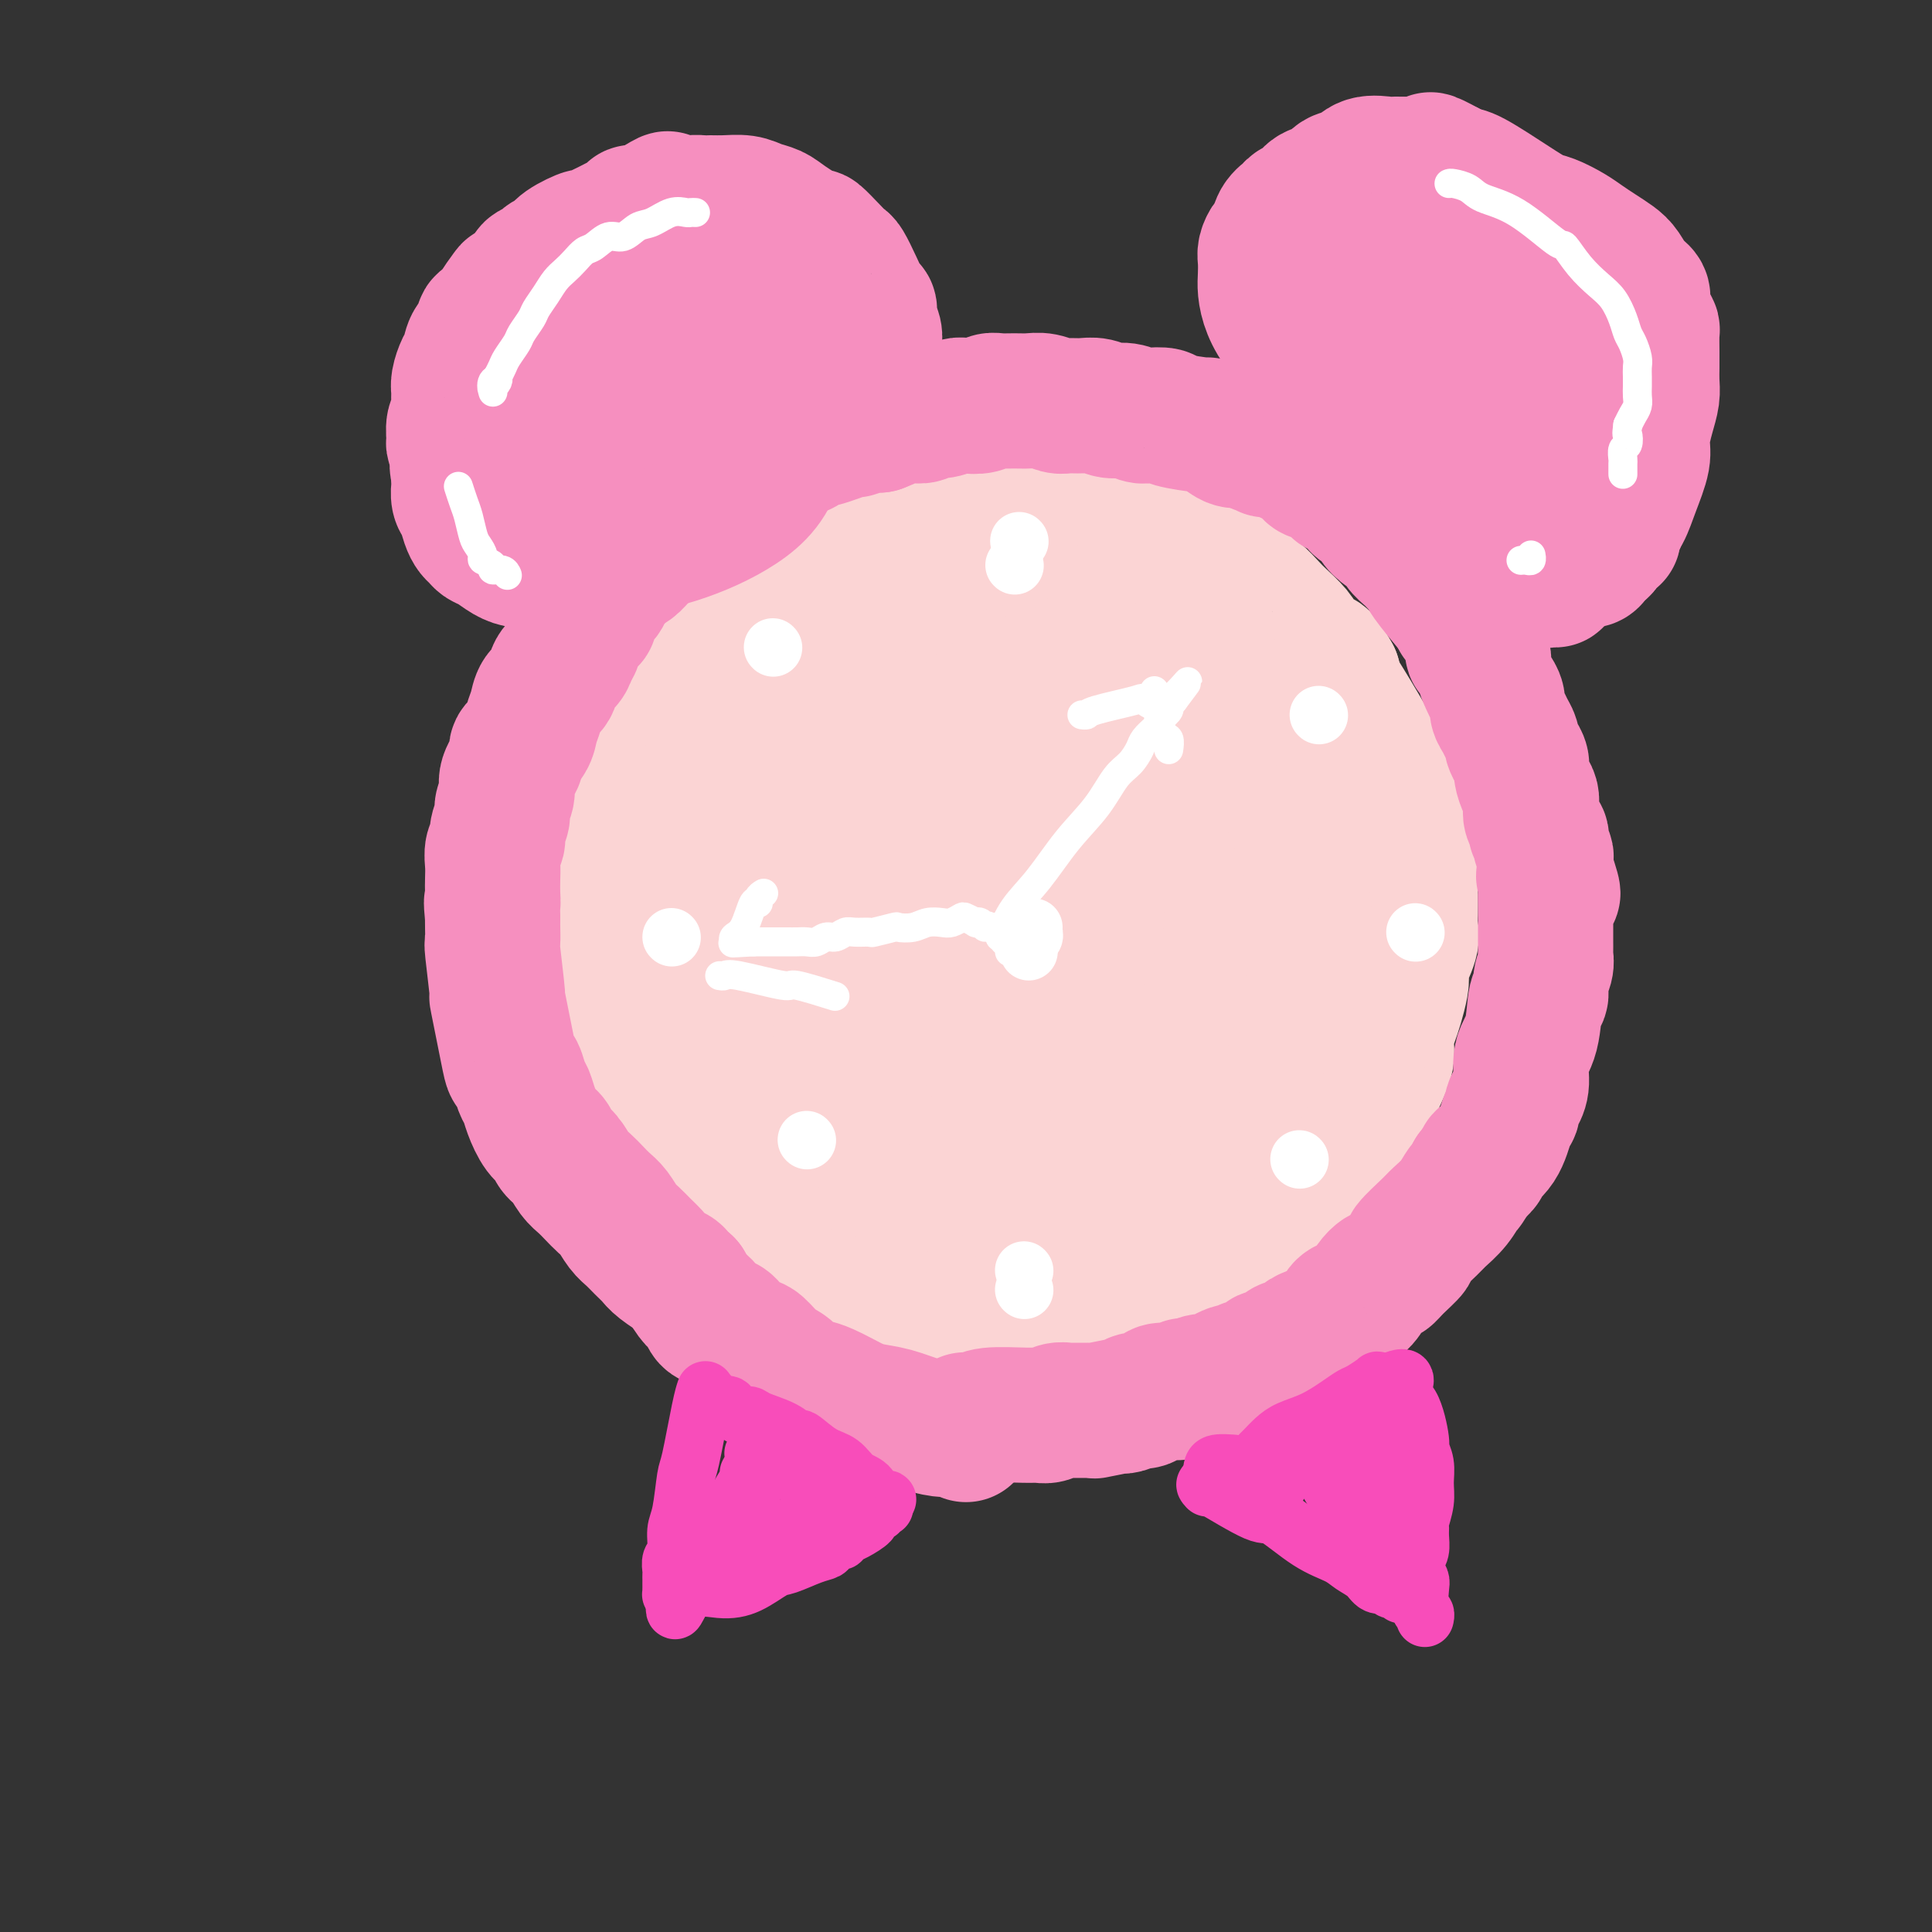 <svg viewBox='0 0 400 400' version='1.1' xmlns='http://www.w3.org/2000/svg' xmlns:xlink='http://www.w3.org/1999/xlink'><rect x="0" y="0" width="400" height="400" fill="#333333" stroke="none"/><g fill='none' stroke='rgb(251,212,212)' stroke-width='28' stroke-linecap='round' stroke-linejoin='round'><path d='M258,153c-0.302,-0.567 -0.604,-1.135 -1,-2c-0.396,-0.865 -0.887,-2.028 -2,-4c-1.113,-1.972 -2.849,-4.755 -5,-7c-2.151,-2.245 -4.716,-3.954 -7,-6c-2.284,-2.046 -4.288,-4.431 -6,-6c-1.712,-1.569 -3.132,-2.324 -5,-3c-1.868,-0.676 -4.185,-1.275 -6,-2c-1.815,-0.725 -3.127,-1.577 -5,-2c-1.873,-0.423 -4.307,-0.416 -6,-1c-1.693,-0.584 -2.644,-1.757 -5,-2c-2.356,-0.243 -6.117,0.445 -9,1c-2.883,0.555 -4.888,0.978 -6,1c-1.112,0.022 -1.331,-0.356 -3,0c-1.669,0.356 -4.788,1.446 -7,2c-2.212,0.554 -3.518,0.570 -5,1c-1.482,0.430 -3.140,1.273 -5,2c-1.860,0.727 -3.921,1.339 -6,2c-2.079,0.661 -4.175,1.370 -6,2c-1.825,0.630 -3.379,1.180 -5,2c-1.621,0.820 -3.311,1.910 -5,3'/><path d='M153,134c-4.652,2.088 -2.784,1.809 -3,2c-0.216,0.191 -2.518,0.851 -4,2c-1.482,1.149 -2.144,2.786 -3,4c-0.856,1.214 -1.905,2.005 -3,3c-1.095,0.995 -2.236,2.196 -3,3c-0.764,0.804 -1.150,1.213 -2,2c-0.850,0.787 -2.164,1.951 -3,3c-0.836,1.049 -1.194,1.981 -2,3c-0.806,1.019 -2.060,2.124 -3,3c-0.940,0.876 -1.566,1.522 -2,3c-0.434,1.478 -0.675,3.789 -1,5c-0.325,1.211 -0.732,1.323 -1,2c-0.268,0.677 -0.397,1.918 -1,3c-0.603,1.082 -1.681,2.004 -2,3c-0.319,0.996 0.121,2.067 0,3c-0.121,0.933 -0.803,1.729 -1,3c-0.197,1.271 0.091,3.015 0,4c-0.091,0.985 -0.560,1.209 -1,2c-0.440,0.791 -0.850,2.150 -1,3c-0.150,0.850 -0.041,1.190 0,2c0.041,0.810 0.015,2.088 0,3c-0.015,0.912 -0.019,1.457 0,2c0.019,0.543 0.060,1.082 0,3c-0.060,1.918 -0.223,5.214 0,7c0.223,1.786 0.830,2.060 1,2c0.170,-0.060 -0.098,-0.455 0,0c0.098,0.455 0.562,1.761 1,3c0.438,1.239 0.849,2.410 1,3c0.151,0.590 0.043,0.597 0,1c-0.043,0.403 -0.022,1.201 0,2'/><path d='M120,218c0.637,4.628 0.730,2.199 1,2c0.270,-0.199 0.717,1.834 1,3c0.283,1.166 0.404,1.467 1,2c0.596,0.533 1.669,1.297 2,2c0.331,0.703 -0.080,1.343 0,2c0.080,0.657 0.652,1.329 1,2c0.348,0.671 0.473,1.339 1,2c0.527,0.661 1.454,1.314 2,2c0.546,0.686 0.709,1.405 1,2c0.291,0.595 0.711,1.065 1,2c0.289,0.935 0.449,2.334 1,3c0.551,0.666 1.495,0.598 2,1c0.505,0.402 0.572,1.272 1,2c0.428,0.728 1.218,1.312 2,2c0.782,0.688 1.557,1.480 2,2c0.443,0.520 0.556,0.770 1,1c0.444,0.230 1.221,0.442 2,1c0.779,0.558 1.559,1.463 2,2c0.441,0.537 0.541,0.707 1,1c0.459,0.293 1.277,0.710 2,1c0.723,0.290 1.350,0.452 2,1c0.650,0.548 1.324,1.481 2,2c0.676,0.519 1.352,0.624 2,1c0.648,0.376 1.266,1.022 3,2c1.734,0.978 4.585,2.289 6,3c1.415,0.711 1.393,0.823 2,1c0.607,0.177 1.843,0.419 3,1c1.157,0.581 2.235,1.503 3,2c0.765,0.497 1.219,0.571 2,1c0.781,0.429 1.891,1.215 3,2'/><path d='M175,271c6.288,3.542 4.009,1.396 4,1c-0.009,-0.396 2.252,0.959 4,2c1.748,1.041 2.984,1.767 4,2c1.016,0.233 1.813,-0.026 3,0c1.187,0.026 2.764,0.336 4,1c1.236,0.664 2.131,1.680 3,2c0.869,0.320 1.711,-0.058 3,0c1.289,0.058 3.026,0.551 5,1c1.974,0.449 4.185,0.853 5,1c0.815,0.147 0.234,0.037 1,0c0.766,-0.037 2.880,-0.000 4,0c1.120,0.000 1.246,-0.037 2,0c0.754,0.037 2.134,0.146 3,0c0.866,-0.146 1.217,-0.549 2,-1c0.783,-0.451 1.998,-0.951 3,-1c1.002,-0.049 1.790,0.353 3,0c1.210,-0.353 2.842,-1.460 4,-2c1.158,-0.540 1.843,-0.512 3,-1c1.157,-0.488 2.784,-1.492 4,-2c1.216,-0.508 2.019,-0.520 3,-1c0.981,-0.480 2.140,-1.427 3,-2c0.860,-0.573 1.422,-0.771 2,-1c0.578,-0.229 1.173,-0.488 2,-1c0.827,-0.512 1.887,-1.278 3,-2c1.113,-0.722 2.277,-1.402 3,-2c0.723,-0.598 1.003,-1.116 2,-2c0.997,-0.884 2.712,-2.135 4,-3c1.288,-0.865 2.149,-1.345 3,-2c0.851,-0.655 1.691,-1.484 3,-3c1.309,-1.516 3.088,-3.719 4,-5c0.912,-1.281 0.956,-1.641 1,-2'/><path d='M272,248c3.947,-3.618 2.314,-2.164 3,-4c0.686,-1.836 3.692,-6.962 5,-9c1.308,-2.038 0.919,-0.989 1,-1c0.081,-0.011 0.634,-1.083 1,-2c0.366,-0.917 0.546,-1.681 1,-3c0.454,-1.319 1.182,-3.195 2,-5c0.818,-1.805 1.725,-3.541 2,-5c0.275,-1.459 -0.084,-2.643 0,-4c0.084,-1.357 0.609,-2.889 1,-4c0.391,-1.111 0.648,-1.803 1,-3c0.352,-1.197 0.798,-2.900 1,-4c0.202,-1.100 0.159,-1.596 0,-2c-0.159,-0.404 -0.435,-0.716 0,-2c0.435,-1.284 1.581,-3.541 2,-5c0.419,-1.459 0.112,-2.121 0,-3c-0.112,-0.879 -0.030,-1.975 0,-3c0.030,-1.025 0.009,-1.980 0,-3c-0.009,-1.020 -0.005,-2.107 0,-3c0.005,-0.893 0.013,-1.593 0,-3c-0.013,-1.407 -0.045,-3.522 0,-5c0.045,-1.478 0.169,-2.319 0,-3c-0.169,-0.681 -0.629,-1.200 -1,-2c-0.371,-0.800 -0.652,-1.880 -1,-3c-0.348,-1.120 -0.762,-2.281 -1,-3c-0.238,-0.719 -0.301,-0.997 -2,-4c-1.699,-3.003 -5.034,-8.732 -7,-12c-1.966,-3.268 -2.562,-4.077 -3,-5c-0.438,-0.923 -0.719,-1.962 -1,-3'/><path d='M276,140c-2.994,-5.485 -2.478,-3.198 -3,-3c-0.522,0.198 -2.082,-1.694 -3,-3c-0.918,-1.306 -1.194,-2.026 -2,-3c-0.806,-0.974 -2.143,-2.200 -3,-3c-0.857,-0.800 -1.233,-1.173 -2,-2c-0.767,-0.827 -1.924,-2.108 -3,-3c-1.076,-0.892 -2.072,-1.395 -3,-2c-0.928,-0.605 -1.789,-1.313 -3,-2c-1.211,-0.687 -2.774,-1.353 -4,-2c-1.226,-0.647 -2.116,-1.276 -3,-2c-0.884,-0.724 -1.764,-1.542 -3,-2c-1.236,-0.458 -2.830,-0.557 -4,-1c-1.170,-0.443 -1.917,-1.232 -3,-2c-1.083,-0.768 -2.501,-1.517 -4,-2c-1.499,-0.483 -3.080,-0.700 -5,-1c-1.920,-0.300 -4.179,-0.684 -6,-1c-1.821,-0.316 -3.203,-0.564 -5,-1c-1.797,-0.436 -4.008,-1.058 -6,-1c-1.992,0.058 -3.766,0.797 -6,1c-2.234,0.203 -4.928,-0.129 -7,0c-2.072,0.129 -3.523,0.721 -6,1c-2.477,0.279 -5.979,0.247 -7,0c-1.021,-0.247 0.439,-0.707 -5,1c-5.439,1.707 -17.777,5.581 -22,7c-4.223,1.419 -0.329,0.382 -2,2c-1.671,1.618 -8.906,5.891 -13,9c-4.094,3.109 -5.047,5.055 -6,7'/><path d='M137,132c-3.436,2.816 -1.525,0.857 -2,2c-0.475,1.143 -3.334,5.389 -5,7c-1.666,1.611 -2.138,0.586 -3,2c-0.862,1.414 -2.115,5.265 -3,7c-0.885,1.735 -1.403,1.353 -2,3c-0.597,1.647 -1.273,5.324 -2,7c-0.727,1.676 -1.504,1.350 -2,2c-0.496,0.650 -0.711,2.275 -1,4c-0.289,1.725 -0.650,3.551 -1,5c-0.350,1.449 -0.687,2.520 -1,4c-0.313,1.480 -0.603,3.368 -1,5c-0.397,1.632 -0.901,3.009 -1,4c-0.099,0.991 0.207,1.598 0,3c-0.207,1.402 -0.927,3.599 -1,5c-0.073,1.401 0.501,2.005 1,3c0.499,0.995 0.924,2.381 1,4c0.076,1.619 -0.197,3.470 0,5c0.197,1.530 0.864,2.738 1,4c0.136,1.262 -0.258,2.578 0,4c0.258,1.422 1.167,2.949 2,4c0.833,1.051 1.590,1.627 2,3c0.410,1.373 0.472,3.542 1,5c0.528,1.458 1.524,2.203 2,3c0.476,0.797 0.434,1.644 2,4c1.566,2.356 4.739,6.219 6,8c1.261,1.781 0.609,1.480 1,2c0.391,0.520 1.827,1.861 3,3c1.173,1.139 2.085,2.076 3,3c0.915,0.924 1.833,1.835 3,3c1.167,1.165 2.584,2.582 4,4'/><path d='M144,254c5.530,5.549 7.357,4.420 8,4c0.643,-0.420 0.104,-0.132 2,1c1.896,1.132 6.228,3.107 8,4c1.772,0.893 0.986,0.703 2,1c1.014,0.297 3.830,1.080 6,2c2.170,0.920 3.696,1.976 6,3c2.304,1.024 5.388,2.014 8,3c2.612,0.986 4.752,1.967 7,3c2.248,1.033 4.602,2.116 7,3c2.398,0.884 4.839,1.567 7,2c2.161,0.433 4.042,0.616 6,1c1.958,0.384 3.993,0.967 6,1c2.007,0.033 3.984,-0.486 6,-1c2.016,-0.514 4.070,-1.024 6,-2c1.930,-0.976 3.737,-2.418 6,-4c2.263,-1.582 4.981,-3.304 7,-5c2.019,-1.696 3.337,-3.366 5,-5c1.663,-1.634 3.670,-3.233 6,-5c2.330,-1.767 4.983,-3.704 7,-6c2.017,-2.296 3.397,-4.951 5,-7c1.603,-2.049 3.429,-3.491 5,-5c1.571,-1.509 2.887,-3.085 4,-5c1.113,-1.915 2.021,-4.167 3,-5c0.979,-0.833 2.027,-0.245 3,-5c0.973,-4.755 1.871,-14.851 2,-20c0.129,-5.149 -0.512,-5.349 -1,-7c-0.488,-1.651 -0.824,-4.752 -1,-8c-0.176,-3.248 -0.193,-6.642 -1,-10c-0.807,-3.358 -2.403,-6.679 -4,-10'/><path d='M275,172c-1.648,-7.156 -2.268,-7.547 -4,-10c-1.732,-2.453 -4.575,-6.968 -8,-11c-3.425,-4.032 -7.432,-7.579 -12,-11c-4.568,-3.421 -9.699,-6.714 -14,-9c-4.301,-2.286 -7.774,-3.564 -12,-4c-4.226,-0.436 -9.206,-0.028 -13,0c-3.794,0.028 -6.403,-0.323 -12,1c-5.597,1.323 -14.182,4.321 -20,7c-5.818,2.679 -8.867,5.041 -13,8c-4.133,2.959 -9.348,6.515 -12,8c-2.652,1.485 -2.741,0.897 -5,4c-2.259,3.103 -6.687,9.895 -9,15c-2.313,5.105 -2.510,8.523 -3,10c-0.490,1.477 -1.274,1.012 -1,5c0.274,3.988 1.605,12.429 3,19c1.395,6.571 2.854,11.272 4,14c1.146,2.728 1.980,3.485 3,6c1.020,2.515 2.227,6.789 7,13c4.773,6.211 13.111,14.357 17,18c3.889,3.643 3.328,2.781 6,4c2.672,1.219 8.578,4.520 14,6c5.422,1.480 10.361,1.139 16,1c5.639,-0.139 11.977,-0.075 18,-1c6.023,-0.925 11.731,-2.839 17,-5c5.269,-2.161 10.100,-4.571 15,-8c4.900,-3.429 9.870,-7.878 13,-10c3.130,-2.122 4.420,-1.917 6,-14c1.580,-12.083 3.452,-36.452 4,-47c0.548,-10.548 -0.226,-7.274 -1,-4'/><path d='M279,177c0.153,-8.985 -0.963,-5.948 -2,-6c-1.037,-0.052 -1.994,-3.193 -3,-5c-1.006,-1.807 -2.059,-2.280 -4,-4c-1.941,-1.720 -4.768,-4.689 -8,-7c-3.232,-2.311 -6.867,-3.966 -12,-6c-5.133,-2.034 -11.762,-4.448 -18,-6c-6.238,-1.552 -12.085,-2.240 -17,-2c-4.915,0.240 -8.897,1.410 -13,3c-4.103,1.590 -8.328,3.599 -12,6c-3.672,2.401 -6.792,5.194 -10,9c-3.208,3.806 -6.504,8.624 -9,13c-2.496,4.376 -4.192,8.309 -5,13c-0.808,4.691 -0.727,10.139 -1,16c-0.273,5.861 -0.901,12.135 0,17c0.901,4.865 3.329,8.319 6,12c2.671,3.681 5.583,7.587 9,11c3.417,3.413 7.339,6.333 12,8c4.661,1.667 10.061,2.080 15,2c4.939,-0.080 9.417,-0.653 13,-2c3.583,-1.347 6.270,-3.466 9,-6c2.730,-2.534 5.502,-5.481 8,-9c2.498,-3.519 4.722,-7.610 7,-12c2.278,-4.390 4.609,-9.080 7,-13c2.391,-3.920 4.843,-7.069 6,-13c1.157,-5.931 1.020,-14.642 1,-19c-0.020,-4.358 0.077,-4.362 -1,-7c-1.077,-2.638 -3.327,-7.911 -6,-12c-2.673,-4.089 -5.768,-6.993 -9,-10c-3.232,-3.007 -6.601,-6.117 -11,-8c-4.399,-1.883 -9.828,-2.538 -15,-2c-5.172,0.538 -10.086,2.269 -15,4'/><path d='M201,142c-9.730,7.329 -26.556,23.650 -34,34c-7.444,10.350 -5.507,14.729 -5,21c0.507,6.271 -0.417,14.434 0,20c0.417,5.566 2.176,8.537 4,12c1.824,3.463 3.715,7.419 7,10c3.285,2.581 7.965,3.786 14,5c6.035,1.214 13.426,2.436 22,2c8.574,-0.436 18.332,-2.531 26,-5c7.668,-2.469 13.247,-5.313 17,-9c3.753,-3.687 5.681,-8.218 8,-13c2.319,-4.782 5.030,-9.816 7,-15c1.970,-5.184 3.198,-10.517 3,-15c-0.198,-4.483 -1.824,-8.116 -3,-12c-1.176,-3.884 -1.903,-8.017 -3,-11c-1.097,-2.983 -2.563,-4.815 -4,-6c-1.437,-1.185 -2.844,-1.725 -5,-2c-2.156,-0.275 -5.062,-0.287 -8,0c-2.938,0.287 -5.908,0.873 -10,2c-4.092,1.127 -9.306,2.797 -15,7c-5.694,4.203 -11.866,10.940 -17,15c-5.134,4.060 -9.228,5.442 -11,16c-1.772,10.558 -1.220,30.292 1,39c2.220,8.708 6.109,6.388 11,6c4.891,-0.388 10.785,1.154 16,1c5.215,-0.154 9.750,-2.003 13,-5c3.250,-2.997 5.214,-7.142 7,-12c1.786,-4.858 3.393,-10.429 5,-16'/><path d='M247,211c1.887,-8.087 0.605,-14.305 0,-22c-0.605,-7.695 -0.533,-16.868 -1,-25c-0.467,-8.132 -1.474,-15.222 -3,-19c-1.526,-3.778 -3.570,-4.243 -6,-5c-2.430,-0.757 -5.246,-1.806 -9,-2c-3.754,-0.194 -8.444,0.466 -13,2c-4.556,1.534 -8.976,3.940 -13,7c-4.024,3.060 -7.651,6.773 -11,11c-3.349,4.227 -6.420,8.969 -9,14c-2.580,5.031 -4.668,10.351 -6,19c-1.332,8.649 -1.906,20.627 -2,26c-0.094,5.373 0.293,4.142 1,6c0.707,1.858 1.735,6.804 3,10c1.265,3.196 2.768,4.642 5,6c2.232,1.358 5.193,2.627 9,3c3.807,0.373 8.460,-0.151 15,-2c6.540,-1.849 14.966,-5.024 22,-9c7.034,-3.976 12.677,-8.755 17,-14c4.323,-5.245 7.325,-10.956 9,-16c1.675,-5.044 2.021,-9.419 2,-14c-0.021,-4.581 -0.410,-9.367 -1,-13c-0.590,-3.633 -1.383,-6.114 -4,-8c-2.617,-1.886 -7.060,-3.176 -9,-4c-1.940,-0.824 -1.378,-1.180 -3,-1c-1.622,0.180 -5.429,0.898 -9,2c-3.571,1.102 -6.907,2.588 -11,5c-4.093,2.412 -8.942,5.750 -13,10c-4.058,4.250 -7.323,9.414 -10,14c-2.677,4.586 -4.765,8.596 -4,15c0.765,6.404 4.382,15.202 8,24'/><path d='M201,231c2.528,4.343 4.850,3.199 7,3c2.150,-0.199 4.130,0.547 8,0c3.870,-0.547 9.629,-2.385 14,-6c4.371,-3.615 7.353,-9.006 9,-12c1.647,-2.994 1.960,-3.590 3,-7c1.040,-3.410 2.809,-9.635 3,-15c0.191,-5.365 -1.196,-9.871 -2,-12c-0.804,-2.129 -1.026,-1.882 -1,-2c0.026,-0.118 0.300,-0.601 0,-1c-0.300,-0.399 -1.175,-0.712 -2,-1c-0.825,-0.288 -1.602,-0.550 -3,0c-1.398,0.550 -3.418,1.911 -6,4c-2.582,2.089 -5.725,4.905 -8,8c-2.275,3.095 -3.683,6.469 -5,10c-1.317,3.531 -2.544,7.218 -3,12c-0.456,4.782 -0.141,10.659 0,13c0.141,2.341 0.107,1.146 0,1c-0.107,-0.146 -0.288,0.757 0,1c0.288,0.243 1.045,-0.172 2,-1c0.955,-0.828 2.110,-2.067 3,-4c0.890,-1.933 1.517,-4.559 2,-9c0.483,-4.441 0.822,-10.695 1,-13c0.178,-2.305 0.193,-0.659 0,0c-0.193,0.659 -0.596,0.331 -1,0c-0.404,-0.331 -0.809,-0.666 -2,0c-1.191,0.666 -3.167,2.333 -5,4c-1.833,1.667 -3.524,3.333 -5,5c-1.476,1.667 -2.738,3.333 -4,5'/><path d='M206,214c-2.834,2.955 -1.418,3.342 -1,4c0.418,0.658 -0.161,1.587 0,2c0.161,0.413 1.061,0.310 2,0c0.939,-0.310 1.916,-0.828 4,-3c2.084,-2.172 5.276,-5.997 8,-10c2.724,-4.003 4.980,-8.183 6,-11c1.020,-2.817 0.806,-4.273 1,-5c0.194,-0.727 0.797,-0.727 1,-1c0.203,-0.273 0.004,-0.818 0,-1c-0.004,-0.182 0.185,0.001 0,0c-0.185,-0.001 -0.743,-0.185 -1,0c-0.257,0.185 -0.213,0.740 -1,2c-0.787,1.260 -2.404,3.224 -3,5c-0.596,1.776 -0.170,3.365 0,4c0.170,0.635 0.085,0.318 0,0'/></g>
<g fill='none' stroke='rgb(246,143,191)' stroke-width='28' stroke-linecap='round' stroke-linejoin='round'><path d='M200,297c-0.195,-0.438 -0.390,-0.877 -1,-1c-0.610,-0.123 -1.634,0.069 -3,0c-1.366,-0.069 -3.074,-0.399 -5,-1c-1.926,-0.601 -4.070,-1.474 -6,-2c-1.930,-0.526 -3.646,-0.704 -5,-1c-1.354,-0.296 -2.344,-0.708 -3,-1c-0.656,-0.292 -0.976,-0.463 -2,-1c-1.024,-0.537 -2.752,-1.441 -4,-2c-1.248,-0.559 -2.015,-0.773 -3,-1c-0.985,-0.227 -2.188,-0.466 -3,-1c-0.812,-0.534 -1.233,-1.364 -2,-2c-0.767,-0.636 -1.881,-1.077 -3,-2c-1.119,-0.923 -2.244,-2.326 -3,-3c-0.756,-0.674 -1.143,-0.617 -2,-1c-0.857,-0.383 -2.183,-1.204 -3,-2c-0.817,-0.796 -1.125,-1.567 -2,-2c-0.875,-0.433 -2.317,-0.528 -3,-1c-0.683,-0.472 -0.607,-1.319 -1,-2c-0.393,-0.681 -1.255,-1.194 -2,-2c-0.745,-0.806 -1.372,-1.903 -2,-3'/><path d='M142,266c-3.855,-3.451 -1.991,-2.080 -2,-2c-0.009,0.080 -1.889,-1.132 -3,-2c-1.111,-0.868 -1.452,-1.391 -2,-2c-0.548,-0.609 -1.301,-1.304 -2,-2c-0.699,-0.696 -1.342,-1.394 -2,-2c-0.658,-0.606 -1.331,-1.121 -2,-2c-0.669,-0.879 -1.334,-2.121 -2,-3c-0.666,-0.879 -1.333,-1.394 -2,-2c-0.667,-0.606 -1.334,-1.303 -2,-2c-0.666,-0.697 -1.329,-1.395 -2,-2c-0.671,-0.605 -1.348,-1.119 -2,-2c-0.652,-0.881 -1.278,-2.129 -2,-3c-0.722,-0.871 -1.541,-1.364 -2,-2c-0.459,-0.636 -0.557,-1.415 -1,-2c-0.443,-0.585 -1.232,-0.976 -2,-2c-0.768,-1.024 -1.516,-2.679 -2,-4c-0.484,-1.321 -0.706,-2.306 -1,-3c-0.294,-0.694 -0.661,-1.097 -1,-2c-0.339,-0.903 -0.650,-2.306 -1,-3c-0.350,-0.694 -0.739,-0.677 -1,-1c-0.261,-0.323 -0.396,-0.984 -1,-4c-0.604,-3.016 -1.679,-8.387 -2,-10c-0.321,-1.613 0.110,0.532 0,-1c-0.110,-1.532 -0.761,-6.741 -1,-9c-0.239,-2.259 -0.064,-1.570 0,-2c0.064,-0.430 0.018,-1.980 0,-3c-0.018,-1.020 -0.009,-1.510 0,-2'/><path d='M102,190c-0.464,-4.774 -0.126,-3.208 0,-3c0.126,0.208 0.038,-0.942 0,-2c-0.038,-1.058 -0.025,-2.026 0,-3c0.025,-0.974 0.063,-1.956 0,-3c-0.063,-1.044 -0.228,-2.152 0,-3c0.228,-0.848 0.850,-1.438 1,-2c0.150,-0.562 -0.172,-1.097 0,-2c0.172,-0.903 0.839,-2.175 1,-3c0.161,-0.825 -0.183,-1.204 0,-2c0.183,-0.796 0.893,-2.008 1,-3c0.107,-0.992 -0.389,-1.763 0,-3c0.389,-1.237 1.663,-2.939 2,-4c0.337,-1.061 -0.262,-1.482 0,-2c0.262,-0.518 1.384,-1.135 2,-2c0.616,-0.865 0.727,-1.979 1,-3c0.273,-1.021 0.707,-1.950 1,-3c0.293,-1.050 0.446,-2.221 1,-3c0.554,-0.779 1.511,-1.166 2,-2c0.489,-0.834 0.511,-2.113 1,-3c0.489,-0.887 1.445,-1.381 2,-2c0.555,-0.619 0.708,-1.364 1,-2c0.292,-0.636 0.722,-1.161 1,-2c0.278,-0.839 0.403,-1.990 1,-3c0.597,-1.010 1.665,-1.880 2,-2c0.335,-0.120 -0.065,0.511 0,0c0.065,-0.511 0.595,-2.164 1,-3c0.405,-0.836 0.686,-0.857 1,-1c0.314,-0.143 0.662,-0.410 1,-1c0.338,-0.590 0.668,-1.505 1,-2c0.332,-0.495 0.666,-0.570 1,-1c0.334,-0.430 0.667,-1.215 1,-2'/><path d='M128,118c3.766,-6.650 1.680,-1.775 2,-1c0.320,0.775 3.045,-2.552 4,-4c0.955,-1.448 0.139,-1.018 0,-1c-0.139,0.018 0.399,-0.375 1,-1c0.601,-0.625 1.264,-1.481 2,-2c0.736,-0.519 1.544,-0.701 2,-1c0.456,-0.299 0.559,-0.715 1,-1c0.441,-0.285 1.220,-0.439 2,-1c0.780,-0.561 1.560,-1.530 2,-2c0.440,-0.470 0.539,-0.441 1,-1c0.461,-0.559 1.283,-1.708 2,-2c0.717,-0.292 1.329,0.271 2,0c0.671,-0.271 1.399,-1.377 2,-2c0.601,-0.623 1.073,-0.762 2,-1c0.927,-0.238 2.309,-0.576 3,-1c0.691,-0.424 0.692,-0.936 1,-1c0.308,-0.064 0.923,0.320 2,0c1.077,-0.320 2.618,-1.344 3,-2c0.382,-0.656 -0.393,-0.944 0,-1c0.393,-0.056 1.956,0.121 3,0c1.044,-0.121 1.570,-0.539 2,-1c0.430,-0.461 0.763,-0.964 1,-1c0.237,-0.036 0.377,0.397 2,0c1.623,-0.397 4.728,-1.623 6,-2c1.272,-0.377 0.712,0.095 1,0c0.288,-0.095 1.424,-0.756 2,-1c0.576,-0.244 0.593,-0.070 1,0c0.407,0.070 1.203,0.035 2,0'/><path d='M182,88c5.545,-2.177 1.908,-1.118 1,-1c-0.908,0.118 0.912,-0.704 2,-1c1.088,-0.296 1.445,-0.064 2,0c0.555,0.064 1.307,-0.039 2,0c0.693,0.039 1.325,0.220 2,0c0.675,-0.220 1.392,-0.843 2,-1c0.608,-0.157 1.108,0.150 2,0c0.892,-0.150 2.178,-0.758 3,-1c0.822,-0.242 1.182,-0.117 2,0c0.818,0.117 2.095,0.228 3,0c0.905,-0.228 1.438,-0.794 2,-1c0.562,-0.206 1.151,-0.051 2,0c0.849,0.051 1.956,-0.000 3,0c1.044,0.000 2.026,0.053 3,0c0.974,-0.053 1.940,-0.211 3,0c1.060,0.211 2.212,0.793 3,1c0.788,0.207 1.211,0.040 2,0c0.789,-0.040 1.945,0.045 3,0c1.055,-0.045 2.011,-0.222 3,0c0.989,0.222 2.013,0.843 3,1c0.987,0.157 1.937,-0.151 3,0c1.063,0.151 2.240,0.762 3,1c0.760,0.238 1.102,0.102 2,0c0.898,-0.102 2.351,-0.169 3,0c0.649,0.169 0.495,0.575 2,1c1.505,0.425 4.668,0.871 6,1c1.332,0.129 0.831,-0.058 1,0c0.169,0.058 1.007,0.362 2,1c0.993,0.638 2.141,1.611 3,2c0.859,0.389 1.430,0.195 2,0'/><path d='M257,91c6.894,1.404 3.629,0.915 3,1c-0.629,0.085 1.378,0.744 2,1c0.622,0.256 -0.142,0.110 0,0c0.142,-0.110 1.190,-0.184 2,0c0.810,0.184 1.382,0.628 2,1c0.618,0.372 1.283,0.674 2,1c0.717,0.326 1.486,0.678 2,1c0.514,0.322 0.773,0.616 1,1c0.227,0.384 0.424,0.859 1,1c0.576,0.141 1.533,-0.051 2,0c0.467,0.051 0.444,0.346 1,1c0.556,0.654 1.691,1.665 2,2c0.309,0.335 -0.207,-0.008 0,0c0.207,0.008 1.136,0.368 2,1c0.864,0.632 1.663,1.535 2,2c0.337,0.465 0.213,0.491 1,1c0.787,0.509 2.486,1.501 3,2c0.514,0.499 -0.157,0.505 0,1c0.157,0.495 1.141,1.481 2,2c0.859,0.519 1.592,0.573 2,1c0.408,0.427 0.491,1.228 1,2c0.509,0.772 1.442,1.516 2,2c0.558,0.484 0.739,0.709 1,1c0.261,0.291 0.601,0.648 1,1c0.399,0.352 0.855,0.699 1,1c0.145,0.301 -0.023,0.555 1,2c1.023,1.445 3.237,4.081 4,5c0.763,0.919 0.075,0.120 0,0c-0.075,-0.120 0.462,0.440 1,1'/><path d='M301,126c4.354,4.750 1.739,2.625 1,2c-0.739,-0.625 0.398,0.252 1,1c0.602,0.748 0.668,1.368 1,2c0.332,0.632 0.929,1.275 1,2c0.071,0.725 -0.385,1.531 0,2c0.385,0.469 1.610,0.601 2,1c0.390,0.399 -0.054,1.065 0,2c0.054,0.935 0.606,2.137 1,3c0.394,0.863 0.630,1.386 1,2c0.370,0.614 0.874,1.320 1,2c0.126,0.680 -0.125,1.333 0,2c0.125,0.667 0.625,1.347 1,2c0.375,0.653 0.626,1.277 1,2c0.374,0.723 0.870,1.543 1,2c0.130,0.457 -0.106,0.549 0,1c0.106,0.451 0.554,1.262 1,2c0.446,0.738 0.890,1.405 1,2c0.110,0.595 -0.115,1.118 0,2c0.115,0.882 0.571,2.124 1,3c0.429,0.876 0.832,1.386 1,2c0.168,0.614 0.101,1.330 0,2c-0.101,0.670 -0.237,1.293 0,2c0.237,0.707 0.847,1.498 1,2c0.153,0.502 -0.151,0.716 0,1c0.151,0.284 0.759,0.638 1,1c0.241,0.362 0.117,0.731 0,1c-0.117,0.269 -0.228,0.437 0,1c0.228,0.563 0.793,1.522 1,2c0.207,0.478 0.056,0.475 0,1c-0.056,0.525 -0.016,1.579 0,2c0.016,0.421 0.008,0.211 0,0'/><path d='M320,180c2.939,8.771 0.788,3.697 0,2c-0.788,-1.697 -0.211,-0.017 0,1c0.211,1.017 0.057,1.369 0,2c-0.057,0.631 -0.015,1.539 0,2c0.015,0.461 0.004,0.476 0,1c-0.004,0.524 -0.001,1.559 0,2c0.001,0.441 -0.000,0.288 0,1c0.000,0.712 0.001,2.287 0,3c-0.001,0.713 -0.004,0.563 0,1c0.004,0.437 0.016,1.460 0,2c-0.016,0.540 -0.060,0.598 0,1c0.060,0.402 0.225,1.150 0,2c-0.225,0.850 -0.838,1.804 -1,3c-0.162,1.196 0.129,2.634 0,3c-0.129,0.366 -0.678,-0.341 -1,1c-0.322,1.341 -0.416,4.730 -1,7c-0.584,2.270 -1.659,3.421 -2,5c-0.341,1.579 0.053,3.585 0,5c-0.053,1.415 -0.553,2.239 -1,3c-0.447,0.761 -0.842,1.460 -1,2c-0.158,0.540 -0.078,0.922 0,1c0.078,0.078 0.156,-0.149 0,0c-0.156,0.149 -0.544,0.672 -1,2c-0.456,1.328 -0.978,3.459 -2,5c-1.022,1.541 -2.544,2.492 -3,3c-0.456,0.508 0.156,0.574 0,1c-0.156,0.426 -1.078,1.213 -2,2'/><path d='M305,243c-1.924,3.481 -1.732,2.685 -2,3c-0.268,0.315 -0.994,1.742 -2,3c-1.006,1.258 -2.293,2.346 -3,3c-0.707,0.654 -0.834,0.873 -2,2c-1.166,1.127 -3.372,3.162 -4,4c-0.628,0.838 0.323,0.478 0,1c-0.323,0.522 -1.921,1.926 -3,3c-1.079,1.074 -1.640,1.818 -2,2c-0.360,0.182 -0.521,-0.198 -1,0c-0.479,0.198 -1.278,0.973 -2,2c-0.722,1.027 -1.366,2.306 -2,3c-0.634,0.694 -1.257,0.802 -2,1c-0.743,0.198 -1.605,0.487 -2,1c-0.395,0.513 -0.323,1.250 -1,2c-0.677,0.750 -2.101,1.512 -3,2c-0.899,0.488 -1.271,0.703 -2,1c-0.729,0.297 -1.814,0.676 -2,1c-0.186,0.324 0.526,0.592 0,1c-0.526,0.408 -2.290,0.954 -3,1c-0.710,0.046 -0.365,-0.409 -1,0c-0.635,0.409 -2.250,1.683 -3,2c-0.750,0.317 -0.636,-0.324 -1,0c-0.364,0.324 -1.207,1.611 -2,2c-0.793,0.389 -1.535,-0.121 -2,0c-0.465,0.121 -0.652,0.872 -1,1c-0.348,0.128 -0.856,-0.368 -2,0c-1.144,0.368 -2.923,1.599 -4,2c-1.077,0.401 -1.450,-0.028 -2,0c-0.550,0.028 -1.275,0.514 -2,1'/><path d='M247,287c-5.832,2.725 -2.910,0.538 -2,0c0.910,-0.538 -0.190,0.573 -1,1c-0.810,0.427 -1.329,0.171 -2,0c-0.671,-0.171 -1.494,-0.256 -2,0c-0.506,0.256 -0.694,0.852 -1,1c-0.306,0.148 -0.729,-0.153 -1,0c-0.271,0.153 -0.389,0.759 -1,1c-0.611,0.241 -1.714,0.116 -2,0c-0.286,-0.116 0.244,-0.223 0,0c-0.244,0.223 -1.262,0.778 -2,1c-0.738,0.222 -1.195,0.112 -1,0c0.195,-0.112 1.043,-0.226 0,0c-1.043,0.226 -3.975,0.793 -5,1c-1.025,0.207 -0.142,0.055 0,0c0.142,-0.055 -0.458,-0.015 -1,0c-0.542,0.015 -1.027,0.003 -1,0c0.027,-0.003 0.565,0.003 0,0c-0.565,-0.003 -2.235,-0.015 -3,0c-0.765,0.015 -0.627,0.057 -1,0c-0.373,-0.057 -1.259,-0.212 -2,0c-0.741,0.212 -1.339,0.793 -2,1c-0.661,0.207 -1.386,0.041 -2,0c-0.614,-0.041 -1.118,0.041 -3,0c-1.882,-0.041 -5.144,-0.207 -7,0c-1.856,0.207 -2.307,0.786 -3,1c-0.693,0.214 -1.626,0.061 -2,0c-0.374,-0.061 -0.187,-0.031 0,0'/><path d='M117,118c0.072,-0.022 0.144,-0.044 0,0c-0.144,0.044 -0.502,0.153 -1,0c-0.498,-0.153 -1.134,-0.570 -2,-1c-0.866,-0.430 -1.962,-0.875 -3,-1c-1.038,-0.125 -2.018,0.068 -3,0c-0.982,-0.068 -1.965,-0.399 -3,-1c-1.035,-0.601 -2.123,-1.472 -3,-2c-0.877,-0.528 -1.544,-0.712 -2,-1c-0.456,-0.288 -0.700,-0.681 -1,-1c-0.300,-0.319 -0.655,-0.563 -1,-1c-0.345,-0.437 -0.681,-1.067 -1,-2c-0.319,-0.933 -0.621,-2.170 -1,-3c-0.379,-0.830 -0.833,-1.253 -1,-2c-0.167,-0.747 -0.045,-1.819 0,-2c0.045,-0.181 0.012,0.528 0,0c-0.012,-0.528 -0.003,-2.294 0,-3c0.003,-0.706 0.002,-0.353 0,0'/><path d='M95,98c-0.635,-2.374 -0.224,-1.809 0,-2c0.224,-0.191 0.260,-1.138 0,-2c-0.260,-0.862 -0.816,-1.638 -1,-2c-0.184,-0.362 0.003,-0.310 0,-1c-0.003,-0.690 -0.198,-2.123 0,-3c0.198,-0.877 0.788,-1.198 1,-2c0.212,-0.802 0.046,-2.087 0,-3c-0.046,-0.913 0.028,-1.456 0,-2c-0.028,-0.544 -0.157,-1.090 0,-2c0.157,-0.910 0.600,-2.184 1,-3c0.400,-0.816 0.755,-1.174 1,-2c0.245,-0.826 0.379,-2.121 1,-3c0.621,-0.879 1.728,-1.342 2,-2c0.272,-0.658 -0.293,-1.511 0,-2c0.293,-0.489 1.443,-0.615 2,-1c0.557,-0.385 0.520,-1.029 1,-2c0.480,-0.971 1.476,-2.269 2,-3c0.524,-0.731 0.577,-0.896 1,-1c0.423,-0.104 1.216,-0.146 2,-1c0.784,-0.854 1.558,-2.521 2,-3c0.442,-0.479 0.551,0.231 1,0c0.449,-0.231 1.237,-1.403 2,-2c0.763,-0.597 1.502,-0.619 2,-1c0.498,-0.381 0.755,-1.122 2,-2c1.245,-0.878 3.478,-1.895 4,-2c0.522,-0.105 -0.667,0.701 1,0c1.667,-0.701 6.189,-2.910 8,-4c1.811,-1.090 0.911,-1.063 1,-1c0.089,0.063 1.168,0.161 2,0c0.832,-0.161 1.416,-0.580 2,-1'/><path d='M135,43c5.043,-3.011 2.652,-1.539 3,-1c0.348,0.539 3.437,0.144 5,0c1.563,-0.144 1.601,-0.035 2,0c0.399,0.035 1.160,-0.002 2,0c0.840,0.002 1.758,0.043 3,0c1.242,-0.043 2.806,-0.171 4,0c1.194,0.171 2.016,0.642 3,1c0.984,0.358 2.130,0.603 3,1c0.870,0.397 1.466,0.947 3,2c1.534,1.053 4.007,2.609 5,3c0.993,0.391 0.507,-0.381 1,0c0.493,0.381 1.967,1.917 3,3c1.033,1.083 1.626,1.715 2,2c0.374,0.285 0.530,0.225 1,1c0.470,0.775 1.254,2.385 2,4c0.746,1.615 1.453,3.234 2,4c0.547,0.766 0.932,0.681 1,1c0.068,0.319 -0.182,1.044 0,2c0.182,0.956 0.795,2.143 1,3c0.205,0.857 0.003,1.385 0,2c-0.003,0.615 0.193,1.316 0,2c-0.193,0.684 -0.773,1.350 -1,2c-0.227,0.650 -0.099,1.285 0,2c0.099,0.715 0.169,1.511 0,2c-0.169,0.489 -0.576,0.670 -1,1c-0.424,0.330 -0.866,0.810 -2,2c-1.134,1.190 -2.959,3.090 -4,4c-1.041,0.910 -1.297,0.832 -2,1c-0.703,0.168 -1.851,0.584 -3,1'/><path d='M168,88c-2.286,1.160 -2.502,0.060 -3,0c-0.498,-0.060 -1.277,0.921 -2,1c-0.723,0.079 -1.389,-0.745 -2,-1c-0.611,-0.255 -1.167,0.060 -2,0c-0.833,-0.060 -1.943,-0.496 -3,-1c-1.057,-0.504 -2.060,-1.076 -3,-2c-0.940,-0.924 -1.815,-2.199 -3,-3c-1.185,-0.801 -2.679,-1.130 -4,-2c-1.321,-0.870 -2.467,-2.283 -4,-3c-1.533,-0.717 -3.452,-0.737 -5,-1c-1.548,-0.263 -2.726,-0.768 -4,-1c-1.274,-0.232 -2.644,-0.190 -4,0c-1.356,0.190 -2.700,0.530 -4,1c-1.300,0.470 -2.558,1.072 -4,2c-1.442,0.928 -3.069,2.181 -4,3c-0.931,0.819 -1.166,1.203 -2,2c-0.834,0.797 -2.268,2.007 -3,3c-0.732,0.993 -0.762,1.768 -1,3c-0.238,1.232 -0.683,2.921 -1,4c-0.317,1.079 -0.506,1.548 0,3c0.506,1.452 1.708,3.886 2,5c0.292,1.114 -0.326,0.908 0,2c0.326,1.092 1.595,3.482 3,5c1.405,1.518 2.944,2.166 5,3c2.056,0.834 4.628,1.856 8,2c3.372,0.144 7.543,-0.590 12,-2c4.457,-1.410 9.200,-3.495 13,-6c3.800,-2.505 6.657,-5.430 8,-11c1.343,-5.570 1.171,-13.785 1,-22'/><path d='M162,72c-0.267,-3.931 -1.434,-2.759 -2,-3c-0.566,-0.241 -0.532,-1.896 -1,-3c-0.468,-1.104 -1.438,-1.657 -2,-2c-0.562,-0.343 -0.716,-0.477 -1,-1c-0.284,-0.523 -0.697,-1.436 -1,-2c-0.303,-0.564 -0.495,-0.778 -1,-1c-0.505,-0.222 -1.323,-0.453 -2,-1c-0.677,-0.547 -1.214,-1.409 -2,-2c-0.786,-0.591 -1.821,-0.911 -3,-1c-1.179,-0.089 -2.500,0.054 -4,0c-1.500,-0.054 -3.177,-0.305 -5,0c-1.823,0.305 -3.791,1.165 -5,2c-1.209,0.835 -1.657,1.644 -3,3c-1.343,1.356 -3.579,3.259 -5,5c-1.421,1.741 -2.027,3.321 -3,5c-0.973,1.679 -2.314,3.459 -3,5c-0.686,1.541 -0.719,2.844 -1,4c-0.281,1.156 -0.810,2.165 -1,3c-0.190,0.835 -0.040,1.495 0,2c0.040,0.505 -0.031,0.856 0,1c0.031,0.144 0.165,0.080 0,0c-0.165,-0.080 -0.630,-0.177 0,0c0.630,0.177 2.354,0.626 3,1c0.646,0.374 0.213,0.672 4,-1c3.787,-1.672 11.794,-5.316 15,-7c3.206,-1.684 1.612,-1.410 2,-2c0.388,-0.590 2.758,-2.043 4,-3c1.242,-0.957 1.355,-1.416 2,-2c0.645,-0.584 1.823,-1.292 3,-2'/><path d='M150,70c1.645,-1.626 0.259,-1.192 0,-1c-0.259,0.192 0.610,0.143 1,0c0.390,-0.143 0.300,-0.378 0,0c-0.300,0.378 -0.812,1.371 -1,2c-0.188,0.629 -0.054,0.894 0,1c0.054,0.106 0.027,0.053 0,0'/><path d='M296,96c-0.504,-0.024 -1.007,-0.048 -1,0c0.007,0.048 0.525,0.167 0,0c-0.525,-0.167 -2.093,-0.620 -3,-1c-0.907,-0.380 -1.154,-0.687 -2,-1c-0.846,-0.313 -2.293,-0.633 -3,-1c-0.707,-0.367 -0.676,-0.783 -1,-1c-0.324,-0.217 -1.005,-0.236 -2,-1c-0.995,-0.764 -2.305,-2.272 -3,-3c-0.695,-0.728 -0.776,-0.677 -1,-1c-0.224,-0.323 -0.592,-1.021 -1,-2c-0.408,-0.979 -0.857,-2.241 -1,-3c-0.143,-0.759 0.018,-1.016 0,-2c-0.018,-0.984 -0.216,-2.696 0,-4c0.216,-1.304 0.846,-2.199 1,-3c0.154,-0.801 -0.170,-1.509 0,-2c0.170,-0.491 0.833,-0.764 1,-1c0.167,-0.236 -0.161,-0.434 0,-1c0.161,-0.566 0.813,-1.498 1,-2c0.187,-0.502 -0.089,-0.572 0,-1c0.089,-0.428 0.545,-1.214 1,-2'/><path d='M282,64c0.477,-3.145 0.170,-0.506 0,0c-0.170,0.506 -0.204,-1.121 0,-2c0.204,-0.879 0.646,-1.009 1,-1c0.354,0.009 0.620,0.157 1,0c0.380,-0.157 0.875,-0.621 1,-1c0.125,-0.379 -0.121,-0.675 0,-1c0.121,-0.325 0.609,-0.678 1,-1c0.391,-0.322 0.684,-0.611 1,-1c0.316,-0.389 0.654,-0.877 1,-1c0.346,-0.123 0.699,0.120 1,0c0.301,-0.120 0.549,-0.604 1,-1c0.451,-0.396 1.105,-0.705 2,-1c0.895,-0.295 2.031,-0.578 3,-1c0.969,-0.422 1.770,-0.984 3,-1c1.230,-0.016 2.889,0.514 4,1c1.111,0.486 1.673,0.927 3,1c1.327,0.073 3.418,-0.221 5,0c1.582,0.221 2.655,0.959 4,2c1.345,1.041 2.962,2.386 4,3c1.038,0.614 1.495,0.499 2,1c0.505,0.501 1.057,1.620 2,3c0.943,1.380 2.278,3.022 3,4c0.722,0.978 0.832,1.293 1,2c0.168,0.707 0.394,1.804 1,3c0.606,1.196 1.590,2.489 2,3c0.410,0.511 0.244,0.240 1,3c0.756,2.760 2.434,8.551 3,11c0.566,2.449 0.019,1.557 0,2c-0.019,0.443 0.491,2.222 1,4'/><path d='M334,95c1.619,4.891 1.165,3.118 1,3c-0.165,-0.118 -0.043,1.421 0,3c0.043,1.579 0.008,3.200 0,4c-0.008,0.800 0.013,0.779 0,1c-0.013,0.221 -0.059,0.684 0,1c0.059,0.316 0.223,0.484 0,1c-0.223,0.516 -0.833,1.381 -1,2c-0.167,0.619 0.110,0.992 0,1c-0.110,0.008 -0.606,-0.348 -1,0c-0.394,0.348 -0.687,1.399 -1,2c-0.313,0.601 -0.646,0.753 -1,1c-0.354,0.247 -0.727,0.591 -1,1c-0.273,0.409 -0.445,0.883 -1,1c-0.555,0.117 -1.493,-0.122 -2,0c-0.507,0.122 -0.582,0.607 -1,1c-0.418,0.393 -1.177,0.696 -2,1c-0.823,0.304 -1.709,0.611 -2,1c-0.291,0.389 0.013,0.861 0,1c-0.013,0.139 -0.344,-0.056 -1,0c-0.656,0.056 -1.638,0.361 -1,0c0.638,-0.361 2.897,-1.389 4,-2c1.103,-0.611 1.052,-0.806 1,-1'/><path d='M325,117c1.214,-0.852 2.747,-1.482 4,-2c1.253,-0.518 2.224,-0.925 3,-2c0.776,-1.075 1.356,-2.817 2,-4c0.644,-1.183 1.352,-1.807 2,-3c0.648,-1.193 1.235,-2.956 2,-5c0.765,-2.044 1.708,-4.371 2,-6c0.292,-1.629 -0.065,-2.561 0,-4c0.065,-1.439 0.553,-3.384 1,-5c0.447,-1.616 0.852,-2.903 1,-4c0.148,-1.097 0.040,-2.006 0,-3c-0.040,-0.994 -0.013,-2.075 0,-3c0.013,-0.925 0.014,-1.693 0,-3c-0.014,-1.307 -0.041,-3.151 0,-4c0.041,-0.849 0.149,-0.702 0,-1c-0.149,-0.298 -0.554,-1.042 -1,-2c-0.446,-0.958 -0.934,-2.129 -1,-3c-0.066,-0.871 0.289,-1.441 0,-2c-0.289,-0.559 -1.221,-1.109 -2,-2c-0.779,-0.891 -1.404,-2.125 -2,-3c-0.596,-0.875 -1.164,-1.390 -2,-2c-0.836,-0.610 -1.941,-1.314 -3,-2c-1.059,-0.686 -2.071,-1.353 -3,-2c-0.929,-0.647 -1.775,-1.274 -3,-2c-1.225,-0.726 -2.828,-1.553 -4,-2c-1.172,-0.447 -1.914,-0.515 -3,-1c-1.086,-0.485 -2.518,-1.388 -5,-3c-2.482,-1.612 -6.014,-3.934 -8,-5c-1.986,-1.066 -2.424,-0.876 -3,-1c-0.576,-0.124 -1.288,-0.562 -2,-1'/><path d='M300,35c-5.855,-3.166 -3.492,-1.580 -3,-1c0.492,0.580 -0.886,0.153 -2,0c-1.114,-0.153 -1.964,-0.034 -3,0c-1.036,0.034 -2.260,-0.017 -3,0c-0.740,0.017 -0.998,0.103 -2,0c-1.002,-0.103 -2.747,-0.393 -4,0c-1.253,0.393 -2.012,1.471 -3,2c-0.988,0.529 -2.205,0.509 -3,1c-0.795,0.491 -1.168,1.493 -2,2c-0.832,0.507 -2.125,0.519 -3,1c-0.875,0.481 -1.334,1.432 -2,2c-0.666,0.568 -1.540,0.753 -2,1c-0.460,0.247 -0.505,0.556 -1,1c-0.495,0.444 -1.439,1.024 -2,2c-0.561,0.976 -0.739,2.348 -1,3c-0.261,0.652 -0.606,0.586 -1,1c-0.394,0.414 -0.836,1.310 -1,2c-0.164,0.690 -0.051,1.176 0,2c0.051,0.824 0.040,1.986 0,3c-0.040,1.014 -0.109,1.878 0,3c0.109,1.122 0.394,2.501 1,4c0.606,1.499 1.531,3.119 3,5c1.469,1.881 3.482,4.024 5,6c1.518,1.976 2.541,3.786 4,5c1.459,1.214 3.353,1.833 5,3c1.647,1.167 3.046,2.882 5,4c1.954,1.118 4.462,1.640 7,2c2.538,0.360 5.106,0.558 7,1c1.894,0.442 3.112,1.126 6,1c2.888,-0.126 7.444,-1.063 12,-2'/><path d='M317,89c2.201,-0.516 1.705,-0.805 2,-1c0.295,-0.195 1.382,-0.296 2,-1c0.618,-0.704 0.767,-2.010 1,-3c0.233,-0.990 0.552,-1.662 1,-3c0.448,-1.338 1.027,-3.340 1,-5c-0.027,-1.660 -0.660,-2.977 -1,-4c-0.340,-1.023 -0.387,-1.752 -1,-3c-0.613,-1.248 -1.792,-3.013 -3,-4c-1.208,-0.987 -2.445,-1.194 -4,-2c-1.555,-0.806 -3.428,-2.210 -5,-3c-1.572,-0.790 -2.843,-0.966 -4,-1c-1.157,-0.034 -2.200,0.076 -3,0c-0.800,-0.076 -1.357,-0.336 -2,0c-0.643,0.336 -1.371,1.268 -2,2c-0.629,0.732 -1.157,1.263 -2,3c-0.843,1.737 -1.999,4.678 -2,7c-0.001,2.322 1.153,4.024 2,6c0.847,1.976 1.388,4.225 2,6c0.612,1.775 1.295,3.075 3,5c1.705,1.925 4.430,4.476 6,6c1.570,1.524 1.983,2.021 2,2c0.017,-0.021 -0.362,-0.561 0,-1c0.362,-0.439 1.463,-0.777 2,-1c0.537,-0.223 0.508,-0.330 1,-1c0.492,-0.670 1.503,-1.901 2,-3c0.497,-1.099 0.480,-2.065 0,-5c-0.480,-2.935 -1.423,-7.839 -2,-10c-0.577,-2.161 -0.789,-1.581 -1,-1'/><path d='M312,74c-0.520,-2.591 -0.320,-1.070 -1,0c-0.680,1.070 -2.239,1.687 -3,2c-0.761,0.313 -0.724,0.323 -1,1c-0.276,0.677 -0.866,2.023 -1,4c-0.134,1.977 0.188,4.586 1,7c0.812,2.414 2.115,4.633 3,7c0.885,2.367 1.351,4.883 2,6c0.649,1.117 1.481,0.835 2,1c0.519,0.165 0.727,0.776 1,1c0.273,0.224 0.612,0.060 1,0c0.388,-0.060 0.825,-0.017 1,0c0.175,0.017 0.087,0.009 0,0'/></g>
<g fill='none' stroke='rgb(255,255,255)' stroke-width='6' stroke-linecap='round' stroke-linejoin='round'><path d='M300,38c0.134,-0.064 0.267,-0.128 1,0c0.733,0.128 2.065,0.448 3,1c0.935,0.552 1.474,1.336 3,2c1.526,0.664 4.039,1.206 7,3c2.961,1.794 6.368,4.839 8,6c1.632,1.161 1.488,0.439 2,1c0.512,0.561 1.681,2.405 3,4c1.319,1.595 2.787,2.940 4,4c1.213,1.060 2.171,1.835 3,3c0.829,1.165 1.529,2.721 2,4c0.471,1.279 0.715,2.282 1,3c0.285,0.718 0.612,1.151 1,2c0.388,0.849 0.836,2.114 1,3c0.164,0.886 0.045,1.392 0,2c-0.045,0.608 -0.015,1.318 0,2c0.015,0.682 0.015,1.338 0,2c-0.015,0.662 -0.045,1.332 0,2c0.045,0.668 0.166,1.334 0,2c-0.166,0.666 -0.619,1.333 -1,2c-0.381,0.667 -0.691,1.333 -1,2'/><path d='M337,88c-0.326,2.506 -0.140,1.769 0,2c0.140,0.231 0.234,1.428 0,2c-0.234,0.572 -0.795,0.517 -1,1c-0.205,0.483 -0.055,1.502 0,2c0.055,0.498 0.015,0.474 0,1c-0.015,0.526 -0.004,1.603 0,2c0.004,0.397 0.001,0.113 0,0c-0.001,-0.113 -0.001,-0.057 0,0'/><path d='M315,116c-0.083,0.008 -0.166,0.016 0,0c0.166,-0.016 0.580,-0.057 1,0c0.420,0.057 0.844,0.211 1,0c0.156,-0.211 0.042,-0.788 0,-1c-0.042,-0.212 -0.012,-0.061 0,0c0.012,0.061 0.006,0.030 0,0'/><path d='M144,44c-0.373,-0.015 -0.746,-0.031 -1,0c-0.254,0.031 -0.389,0.107 -1,0c-0.611,-0.107 -1.700,-0.399 -3,0c-1.300,0.399 -2.813,1.487 -4,2c-1.187,0.513 -2.047,0.451 -3,1c-0.953,0.549 -1.999,1.708 -3,2c-1.001,0.292 -1.959,-0.284 -3,0c-1.041,0.284 -2.166,1.426 -3,2c-0.834,0.574 -1.378,0.579 -2,1c-0.622,0.421 -1.322,1.257 -2,2c-0.678,0.743 -1.332,1.391 -2,2c-0.668,0.609 -1.349,1.178 -2,2c-0.651,0.822 -1.273,1.896 -2,3c-0.727,1.104 -1.561,2.239 -2,3c-0.439,0.761 -0.485,1.148 -1,2c-0.515,0.852 -1.500,2.167 -2,3c-0.500,0.833 -0.515,1.182 -1,2c-0.485,0.818 -1.438,2.105 -2,3c-0.562,0.895 -0.732,1.399 -1,2c-0.268,0.601 -0.634,1.301 -1,2'/><path d='M103,78c-2.415,3.971 -0.451,1.900 0,1c0.451,-0.900 -0.609,-0.627 -1,0c-0.391,0.627 -0.112,1.608 0,2c0.112,0.392 0.056,0.196 0,0'/><path d='M95,101c-0.090,-0.278 -0.179,-0.556 0,0c0.179,0.556 0.627,1.945 1,3c0.373,1.055 0.672,1.774 1,3c0.328,1.226 0.684,2.958 1,4c0.316,1.042 0.591,1.393 1,2c0.409,0.607 0.953,1.468 1,2c0.047,0.532 -0.404,0.735 0,1c0.404,0.265 1.664,0.593 2,1c0.336,0.407 -0.250,0.893 0,1c0.250,0.107 1.337,-0.163 2,0c0.663,0.163 0.904,0.761 1,1c0.096,0.239 0.048,0.120 0,0'/></g>
<g fill='none' stroke='rgb(248,77,186)' stroke-width='12' stroke-linecap='round' stroke-linejoin='round'><path d='M146,288c0.059,-0.169 0.118,-0.337 0,0c-0.118,0.337 -0.414,1.180 -1,4c-0.586,2.820 -1.462,7.617 -2,10c-0.538,2.383 -0.736,2.353 -1,4c-0.264,1.647 -0.592,4.970 -1,7c-0.408,2.030 -0.894,2.767 -1,4c-0.106,1.233 0.168,2.960 0,4c-0.168,1.040 -0.777,1.392 -1,2c-0.223,0.608 -0.060,1.473 0,2c0.060,0.527 0.016,0.714 0,1c-0.016,0.286 -0.004,0.669 0,1c0.004,0.331 0.000,0.611 0,1c-0.000,0.389 0.003,0.889 0,1c-0.003,0.111 -0.011,-0.166 0,0c0.011,0.166 0.041,0.775 0,1c-0.041,0.225 -0.155,0.064 0,0c0.155,-0.064 0.577,-0.032 1,0'/><path d='M140,330c-0.822,6.554 0.123,1.940 2,0c1.877,-1.940 4.687,-1.206 7,-1c2.313,0.206 4.129,-0.116 6,-1c1.871,-0.884 3.795,-2.331 5,-3c1.205,-0.669 1.690,-0.562 3,-1c1.310,-0.438 3.447,-1.423 5,-2c1.553,-0.577 2.524,-0.746 3,-1c0.476,-0.254 0.458,-0.592 1,-1c0.542,-0.408 1.645,-0.887 2,-1c0.355,-0.113 -0.039,0.139 0,0c0.039,-0.139 0.512,-0.668 1,-1c0.488,-0.332 0.993,-0.467 2,-1c1.007,-0.533 2.518,-1.464 3,-2c0.482,-0.536 -0.063,-0.679 0,-1c0.063,-0.321 0.734,-0.822 1,-1c0.266,-0.178 0.128,-0.034 0,0c-0.128,0.034 -0.244,-0.043 0,0c0.244,0.043 0.850,0.205 1,0c0.150,-0.205 -0.156,-0.777 0,-1c0.156,-0.223 0.773,-0.099 1,0c0.227,0.099 0.065,0.171 0,0c-0.065,-0.171 -0.032,-0.586 0,-1'/><path d='M183,311c1.712,-1.386 -0.008,0.150 -1,0c-0.992,-0.150 -1.257,-1.985 -2,-3c-0.743,-1.015 -1.963,-1.209 -3,-2c-1.037,-0.791 -1.892,-2.179 -3,-3c-1.108,-0.821 -2.468,-1.074 -4,-2c-1.532,-0.926 -3.236,-2.526 -4,-3c-0.764,-0.474 -0.589,0.176 -1,0c-0.411,-0.176 -1.410,-1.179 -3,-2c-1.590,-0.821 -3.773,-1.459 -5,-2c-1.227,-0.541 -1.498,-0.985 -2,-1c-0.502,-0.015 -1.233,0.399 -2,0c-0.767,-0.399 -1.568,-1.609 -2,-2c-0.432,-0.391 -0.494,0.039 -1,0c-0.506,-0.039 -1.456,-0.546 -2,-1c-0.544,-0.454 -0.682,-0.854 -1,-1c-0.318,-0.146 -0.816,-0.039 -1,0c-0.184,0.039 -0.052,0.011 0,0c0.052,-0.011 0.026,-0.006 0,0'/><path d='M155,305c0.059,0.283 0.117,0.566 0,1c-0.117,0.434 -0.410,1.020 -1,2c-0.590,0.980 -1.478,2.353 -2,4c-0.522,1.647 -0.676,3.566 -1,5c-0.324,1.434 -0.816,2.382 -1,3c-0.184,0.618 -0.061,0.905 0,1c0.061,0.095 0.059,-0.004 0,0c-0.059,0.004 -0.174,0.110 0,0c0.174,-0.110 0.637,-0.435 2,-1c1.363,-0.565 3.626,-1.371 6,-2c2.374,-0.629 4.860,-1.083 7,-2c2.140,-0.917 3.933,-2.299 5,-3c1.067,-0.701 1.407,-0.721 2,-1c0.593,-0.279 1.437,-0.817 2,-1c0.563,-0.183 0.844,-0.011 1,0c0.156,0.011 0.187,-0.140 0,0c-0.187,0.140 -0.594,0.570 -1,1'/><path d='M174,312c3.467,-0.922 0.134,0.772 -2,2c-2.134,1.228 -3.069,1.989 -4,3c-0.931,1.011 -1.858,2.273 -3,3c-1.142,0.727 -2.499,0.920 -3,1c-0.501,0.080 -0.144,0.048 0,0c0.144,-0.048 0.077,-0.112 0,0c-0.077,0.112 -0.165,0.400 0,0c0.165,-0.400 0.582,-1.486 1,-2c0.418,-0.514 0.837,-0.454 1,-1c0.163,-0.546 0.069,-1.697 0,-2c-0.069,-0.303 -0.115,0.243 0,0c0.115,-0.243 0.391,-1.276 0,-3c-0.391,-1.724 -1.449,-4.139 -2,-5c-0.551,-0.861 -0.597,-0.167 -1,-1c-0.403,-0.833 -1.164,-3.192 -2,-4c-0.836,-0.808 -1.746,-0.066 -2,0c-0.254,0.066 0.147,-0.543 0,-1c-0.147,-0.457 -0.844,-0.762 -1,-1c-0.156,-0.238 0.227,-0.410 1,0c0.773,0.410 1.935,1.403 3,2c1.065,0.597 2.032,0.799 3,1'/><path d='M163,304c1.167,0.500 0.583,0.250 0,0'/><path d='M261,301c0.256,-0.246 0.512,-0.492 1,-1c0.488,-0.508 1.209,-1.278 2,-2c0.791,-0.722 1.652,-1.397 3,-2c1.348,-0.603 3.182,-1.136 5,-2c1.818,-0.864 3.621,-2.060 5,-3c1.379,-0.940 2.335,-1.625 3,-2c0.665,-0.375 1.039,-0.440 2,-1c0.961,-0.560 2.510,-1.614 3,-2c0.490,-0.386 -0.080,-0.103 0,0c0.080,0.103 0.809,0.028 1,0c0.191,-0.028 -0.155,-0.007 0,0c0.155,0.007 0.811,0.002 1,0c0.189,-0.002 -0.089,-0.001 0,0c0.089,0.001 0.544,0.000 1,0'/><path d='M288,286c4.542,-1.942 2.398,0.703 2,2c-0.398,1.297 0.951,1.246 2,3c1.049,1.754 1.799,5.315 2,7c0.201,1.685 -0.146,1.496 0,2c0.146,0.504 0.785,1.703 1,3c0.215,1.297 0.005,2.692 0,4c-0.005,1.308 0.196,2.528 0,4c-0.196,1.472 -0.788,3.195 -1,4c-0.212,0.805 -0.044,0.691 0,1c0.044,0.309 -0.037,1.042 0,2c0.037,0.958 0.192,2.141 0,3c-0.192,0.859 -0.732,1.393 -1,2c-0.268,0.607 -0.264,1.286 0,2c0.264,0.714 0.789,1.463 1,2c0.211,0.537 0.109,0.862 0,2c-0.109,1.138 -0.225,3.089 0,4c0.225,0.911 0.791,0.784 1,1c0.209,0.216 0.060,0.776 0,1c-0.060,0.224 -0.030,0.112 0,0'/><path d='M250,308c-0.520,-0.571 -1.041,-1.142 1,0c2.041,1.142 6.643,3.997 9,5c2.357,1.003 2.470,0.155 4,1c1.530,0.845 4.478,3.383 7,5c2.522,1.617 4.617,2.314 6,3c1.383,0.686 2.054,1.360 3,2c0.946,0.640 2.166,1.247 3,2c0.834,0.753 1.280,1.652 2,2c0.720,0.348 1.712,0.145 2,0c0.288,-0.145 -0.129,-0.231 0,0c0.129,0.231 0.805,0.780 1,1c0.195,0.220 -0.092,0.110 0,0c0.092,-0.110 0.563,-0.222 1,0c0.437,0.222 0.839,0.778 1,1c0.161,0.222 0.080,0.111 0,0'/><path d='M251,304c0.089,-0.422 0.178,-0.844 1,-1c0.822,-0.156 2.378,-0.044 3,0c0.622,0.044 0.311,0.022 0,0'/><path d='M272,303c0.671,0.663 1.343,1.327 3,4c1.657,2.673 4.300,7.356 6,10c1.700,2.644 2.458,3.250 3,4c0.542,0.750 0.869,1.643 1,2c0.131,0.357 0.065,0.179 0,0'/><path d='M284,296c0.192,0.410 0.385,0.820 1,4c0.615,3.180 1.653,9.129 2,13c0.347,3.871 0.002,5.664 0,7c-0.002,1.336 0.340,2.214 1,3c0.660,0.786 1.639,1.481 2,2c0.361,0.519 0.103,0.863 0,1c-0.103,0.137 -0.052,0.069 0,0'/><path d='M288,296c-0.113,-0.345 -0.226,-0.690 0,0c0.226,0.690 0.793,2.413 1,4c0.207,1.587 0.056,3.036 0,5c-0.056,1.964 -0.015,4.442 0,6c0.015,1.558 0.004,2.195 0,3c-0.004,0.805 -0.001,1.778 0,2c0.001,0.222 0.000,-0.309 0,0c-0.000,0.309 -0.000,1.456 0,2c0.000,0.544 0.000,0.486 0,1c-0.000,0.514 -0.000,1.600 0,2c0.000,0.400 0.000,0.114 0,0c-0.000,-0.114 -0.000,-0.057 0,0'/><path d='M262,308c0.733,0.111 1.467,0.222 2,0c0.533,-0.222 0.867,-0.778 1,-1c0.133,-0.222 0.067,-0.111 0,0'/><path d='M285,287c-0.121,0.346 -0.242,0.692 0,4c0.242,3.308 0.848,9.577 1,14c0.152,4.423 -0.152,6.998 0,9c0.152,2.002 0.758,3.429 1,4c0.242,0.571 0.121,0.285 0,0'/><path d='M272,303c-0.091,-0.303 -0.182,-0.607 0,-1c0.182,-0.393 0.636,-0.876 1,-1c0.364,-0.124 0.638,0.110 1,0c0.362,-0.110 0.811,-0.562 1,-1c0.189,-0.438 0.117,-0.860 0,-1c-0.117,-0.140 -0.280,0.001 0,0c0.280,-0.001 1.003,-0.145 1,0c-0.003,0.145 -0.732,0.577 -1,1c-0.268,0.423 -0.077,0.835 0,1c0.077,0.165 0.038,0.082 0,0'/></g>
<g fill='none' stroke='rgb(255,255,255)' stroke-width='12' stroke-linecap='round' stroke-linejoin='round'><path d='M211,112c0.000,0.000 0.100,0.100 0.1,0.1'/><path d='M212,263c0.000,0.000 0.100,0.100 0.1,0.1'/><path d='M210,117c0.000,0.000 0.100,0.100 0.1,0.1'/><path d='M212,267c0.000,0.000 0.100,0.100 0.1,0.1'/><path d='M293,193c0.000,0.000 0.100,0.100 0.1,0.1'/><path d='M139,194c0.000,0.000 0.100,0.100 0.1,0.1'/><path d='M273,148c0.000,0.000 0.100,0.100 0.1,0.1'/><path d='M167,236c0.000,0.000 0.100,0.100 0.1,0.1'/><path d='M160,134c0.000,0.000 0.100,0.100 0.1,0.1'/><path d='M269,240c0.000,0.000 0.100,0.100 0.1,0.1'/><path d='M213,197c0.000,-0.333 0.000,-0.667 0,-1c0.000,-0.333 0.000,-0.667 0,-1'/><path d='M213,195c-0.061,-0.261 -0.212,0.088 0,0c0.212,-0.088 0.789,-0.611 1,-1c0.211,-0.389 0.057,-0.643 0,-1c-0.057,-0.357 -0.016,-0.816 0,-1c0.016,-0.184 0.008,-0.092 0,0'/></g>
<g fill='none' stroke='rgb(255,255,255)' stroke-width='6' stroke-linecap='round' stroke-linejoin='round'><path d='M209,197c-0.002,-0.021 -0.003,-0.042 0,0c0.003,0.042 0.012,0.148 0,0c-0.012,-0.148 -0.045,-0.551 0,-1c0.045,-0.449 0.167,-0.943 0,-1c-0.167,-0.057 -0.622,0.325 -1,0c-0.378,-0.325 -0.679,-1.357 -1,-2c-0.321,-0.643 -0.663,-0.898 -1,-1c-0.337,-0.102 -0.668,-0.051 -1,0'/><path d='M205,192c-0.803,-0.714 -0.811,0.001 -1,0c-0.189,-0.001 -0.561,-0.719 -1,-1c-0.439,-0.281 -0.947,-0.124 -1,0c-0.053,0.124 0.349,0.216 0,0c-0.349,-0.216 -1.447,-0.738 -2,-1c-0.553,-0.262 -0.559,-0.263 -1,0c-0.441,0.263 -1.317,0.789 -2,1c-0.683,0.211 -1.174,0.108 -2,0c-0.826,-0.108 -1.987,-0.221 -3,0c-1.013,0.221 -1.876,0.777 -3,1c-1.124,0.223 -2.507,0.113 -3,0c-0.493,-0.113 -0.096,-0.227 -1,0c-0.904,0.227 -3.110,0.797 -4,1c-0.890,0.203 -0.465,0.039 -1,0c-0.535,-0.039 -2.030,0.046 -3,0c-0.970,-0.046 -1.415,-0.223 -2,0c-0.585,0.223 -1.311,0.844 -2,1c-0.689,0.156 -1.340,-0.154 -2,0c-0.660,0.154 -1.329,0.773 -2,1c-0.671,0.227 -1.345,0.061 -2,0c-0.655,-0.061 -1.293,-0.016 -2,0c-0.707,0.016 -1.485,0.004 -2,0c-0.515,-0.004 -0.769,-0.001 -1,0c-0.231,0.001 -0.439,0.000 -1,0c-0.561,-0.000 -1.473,-0.000 -2,0c-0.527,0.000 -0.667,0.000 -1,0c-0.333,-0.000 -0.859,-0.000 -1,0c-0.141,0.000 0.103,0.000 0,0c-0.103,-0.000 -0.551,-0.000 -1,0'/><path d='M156,195c-7.820,0.464 -2.870,0.124 -1,0c1.870,-0.124 0.659,-0.034 0,0c-0.659,0.034 -0.764,0.010 -1,0c-0.236,-0.010 -0.601,-0.006 -1,0c-0.399,0.006 -0.833,0.013 -1,0c-0.167,-0.013 -0.066,-0.047 0,0c0.066,0.047 0.099,0.175 0,0c-0.099,-0.175 -0.329,-0.652 0,-1c0.329,-0.348 1.216,-0.566 2,-2c0.784,-1.434 1.464,-4.083 2,-5c0.536,-0.917 0.927,-0.101 1,0c0.073,0.101 -0.173,-0.511 0,-1c0.173,-0.489 0.764,-0.854 1,-1c0.236,-0.146 0.118,-0.073 0,0'/><path d='M149,202c0.347,0.065 0.693,0.130 1,0c0.307,-0.130 0.574,-0.455 3,0c2.426,0.455 7.011,1.689 9,2c1.989,0.311 1.382,-0.301 3,0c1.618,0.301 5.462,1.515 7,2c1.538,0.485 0.769,0.243 0,0'/><path d='M207,194c0.842,-2.054 1.684,-4.108 3,-6c1.316,-1.892 3.104,-3.622 5,-6c1.896,-2.378 3.898,-5.403 6,-8c2.102,-2.597 4.302,-4.764 6,-7c1.698,-2.236 2.893,-4.540 4,-6c1.107,-1.460 2.128,-2.078 3,-3c0.872,-0.922 1.597,-2.150 2,-3c0.403,-0.850 0.485,-1.323 1,-2c0.515,-0.677 1.462,-1.557 2,-2c0.538,-0.443 0.666,-0.448 1,-1c0.334,-0.552 0.874,-1.649 1,-2c0.126,-0.351 -0.163,0.046 0,0c0.163,-0.046 0.779,-0.534 1,-1c0.221,-0.466 0.049,-0.908 0,-1c-0.049,-0.092 0.025,0.168 0,0c-0.025,-0.168 -0.150,-0.762 0,-1c0.150,-0.238 0.575,-0.119 1,0'/><path d='M243,145c5.646,-7.588 1.763,-2.058 -1,0c-2.763,2.058 -4.404,0.642 -5,0c-0.596,-0.642 -0.146,-0.512 -2,0c-1.854,0.512 -6.012,1.405 -8,2c-1.988,0.595 -1.804,0.891 -2,1c-0.196,0.109 -0.770,0.031 -1,0c-0.230,-0.031 -0.115,-0.016 0,0'/><path d='M239,143c0.414,1.078 0.828,2.156 1,3c0.172,0.844 0.102,1.454 0,2c-0.102,0.546 -0.238,1.029 0,2c0.238,0.971 0.848,2.429 1,3c0.152,0.571 -0.155,0.256 0,0c0.155,-0.256 0.773,-0.454 1,0c0.227,0.454 0.065,1.558 0,2c-0.065,0.442 -0.032,0.221 0,0'/></g>
</svg>